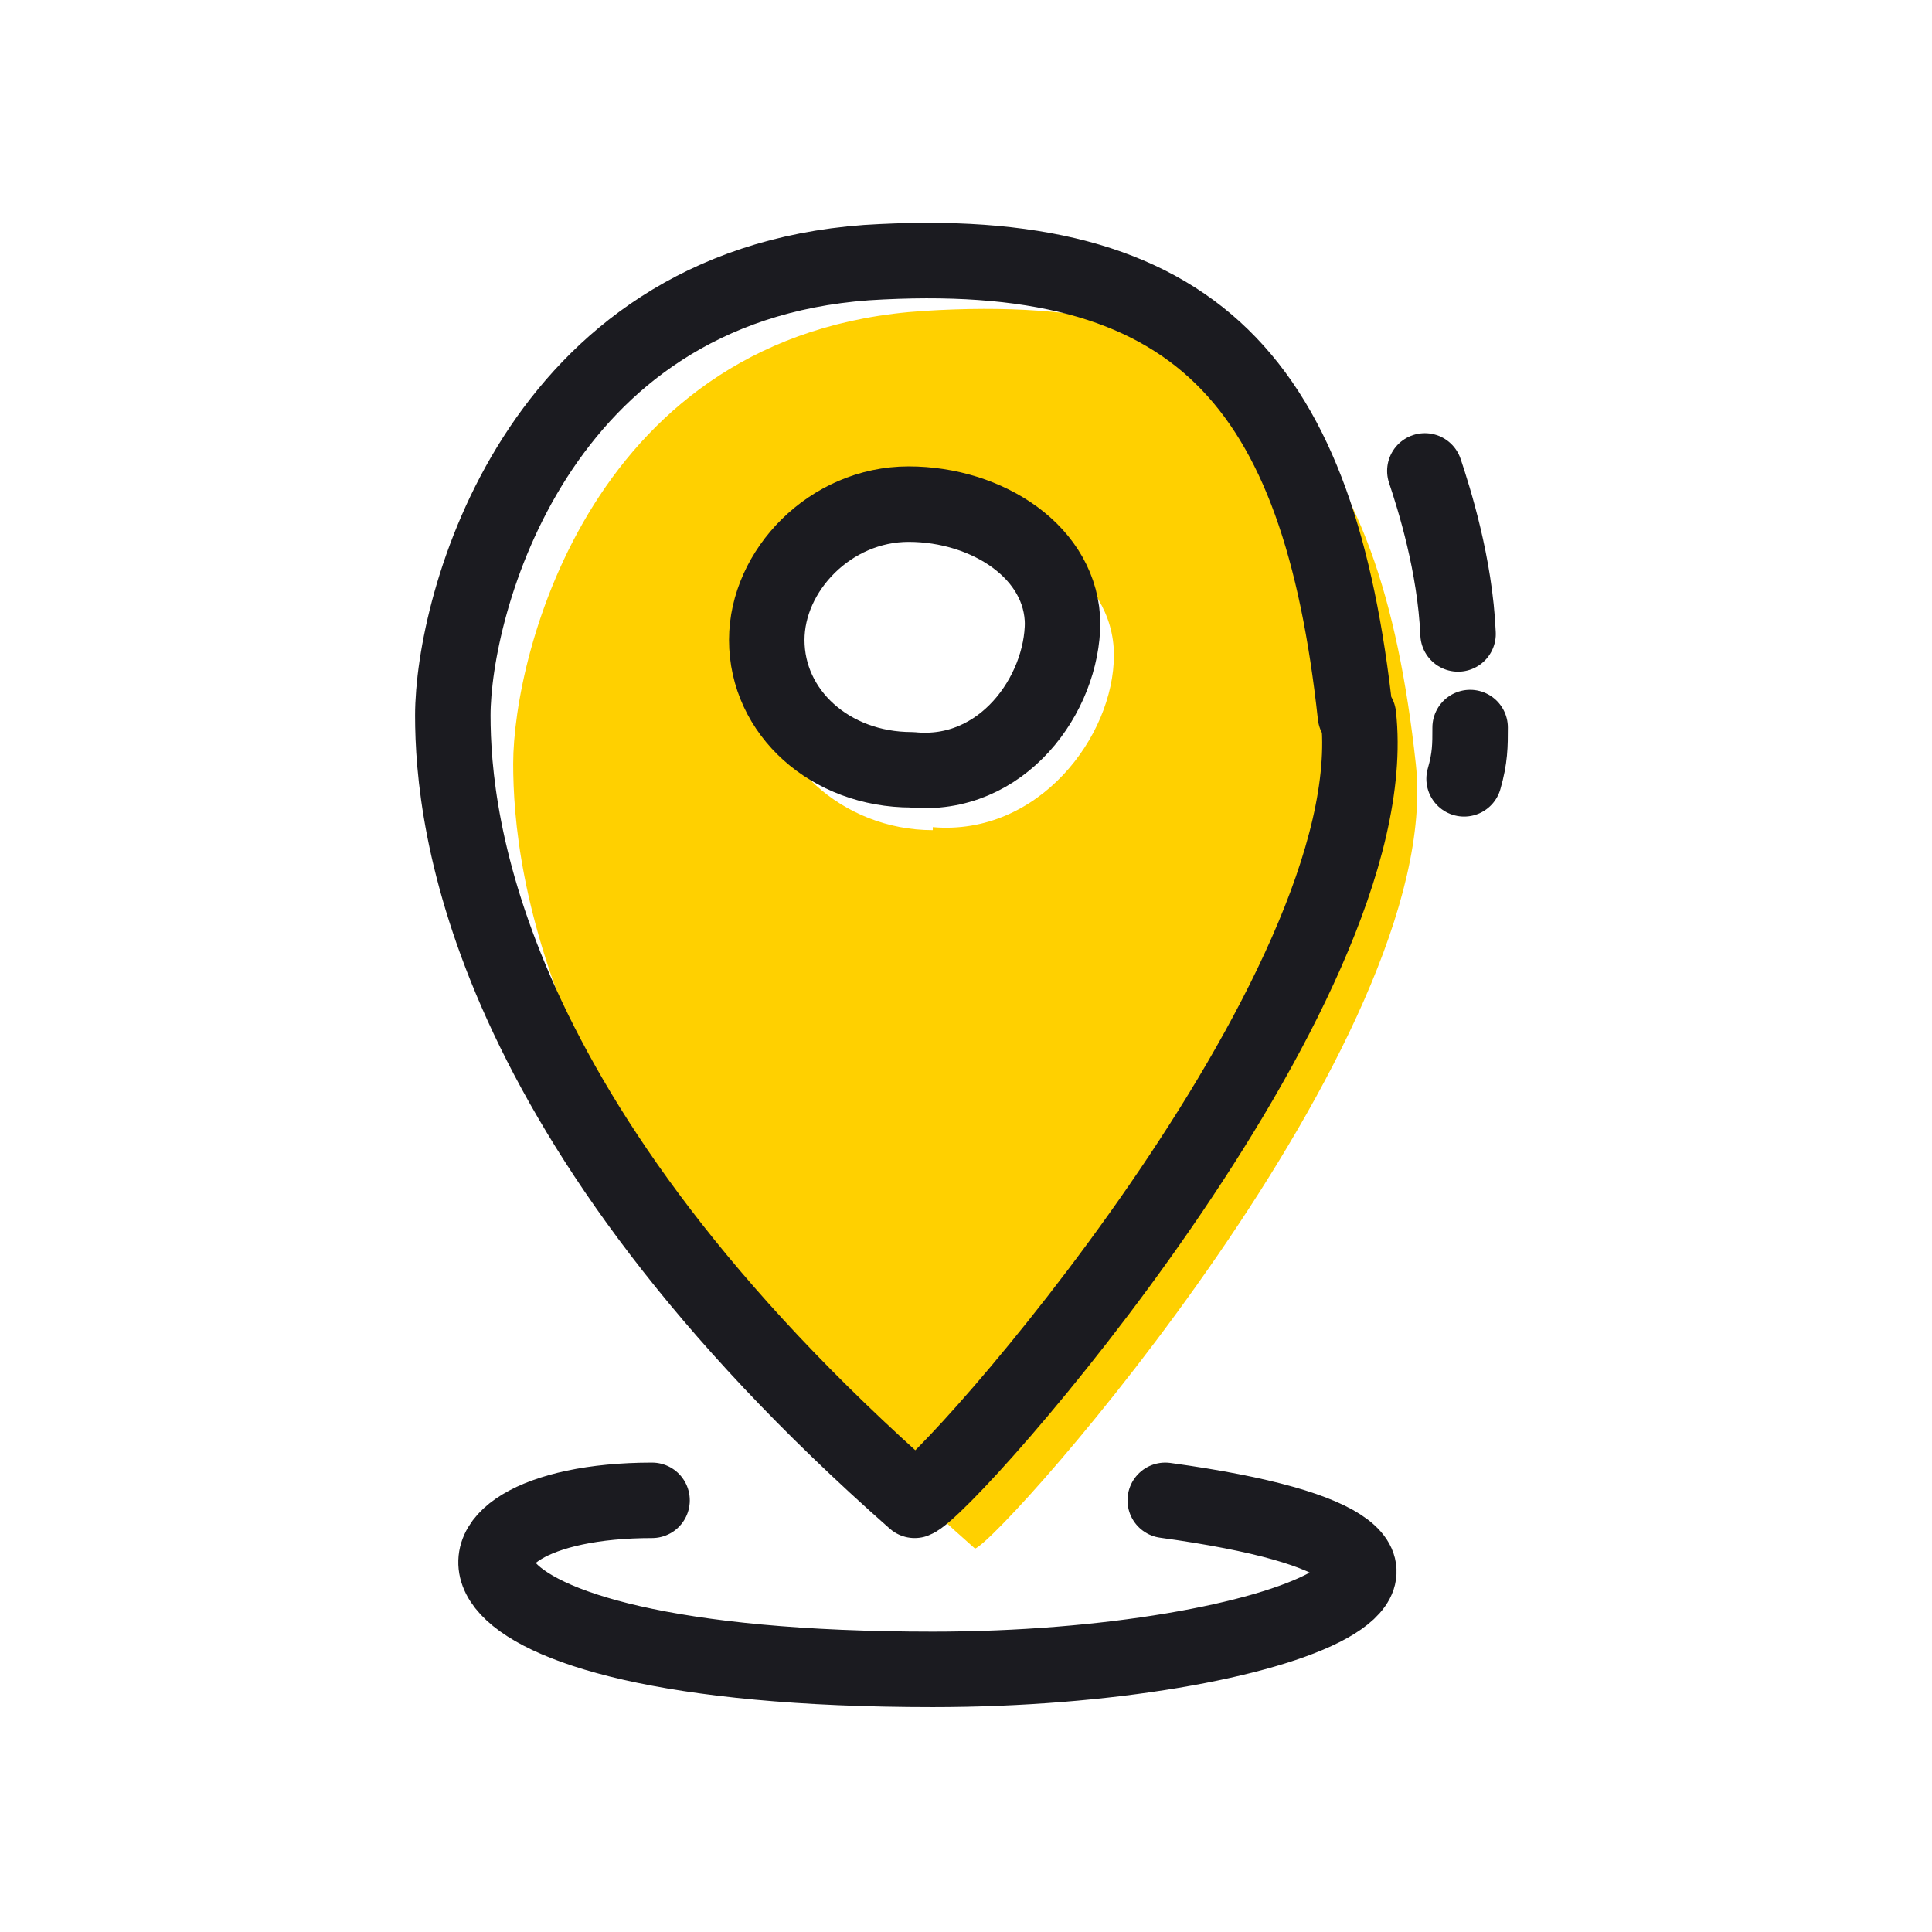 <svg width="64" height="64" fill="none" xmlns="http://www.w3.org/2000/svg"><path d="M47.2 15.6c.3.9 1 3.1 1.1 5.4M48.7 24.1c0 .6 0 1-.2 1.7" stroke="#1B1B20" stroke-width="2.5" stroke-miterlimit="10" stroke-linecap="round" stroke-linejoin="round"/><path fill-rule="evenodd" clip-rule="evenodd" d="M32.3 51.3c1-.4 15.6-16.9 14.6-26-1.2-11-5.3-15.7-16.3-15-11 .7-13.6 11.4-13.6 15 0 3.5 1 13.4 15.3 26zm-1.4-23.9c3.5.3 6-3 6-5.7s-3-4.5-6-4.5-5.5 2.5-5.5 5.3c0 2.7 2.5 5 5.5 5z" fill="#FFD000"/><path d="M45 23.7c1 9.1-13.6 25.6-14.7 26C16 37.1 15 27.2 15 23.7c0-3.6 2.7-14.2 13.7-15 11-.7 15 4 16.2 15z" stroke="#1B1B20" stroke-width="2.5" stroke-miterlimit="10" stroke-linecap="round" stroke-linejoin="round"/><path d="M35.2 20.6c0 2.4-2 5.2-5 4.9-2.7 0-4.8-1.9-4.8-4.3 0-2.3 2.1-4.5 4.7-4.5s5.1 1.6 5.1 4z" stroke="#1B1B20" stroke-width="2.5" stroke-linecap="round" stroke-linejoin="round"/><path d="M21.6 49.7c-7.8 0-8.3 5.6 9.3 5.6 11.6 0 20.8-3.8 7.7-5.6" stroke="#1B1B20" stroke-width="2.5" stroke-miterlimit="10" stroke-linecap="round" stroke-linejoin="round"/></svg>